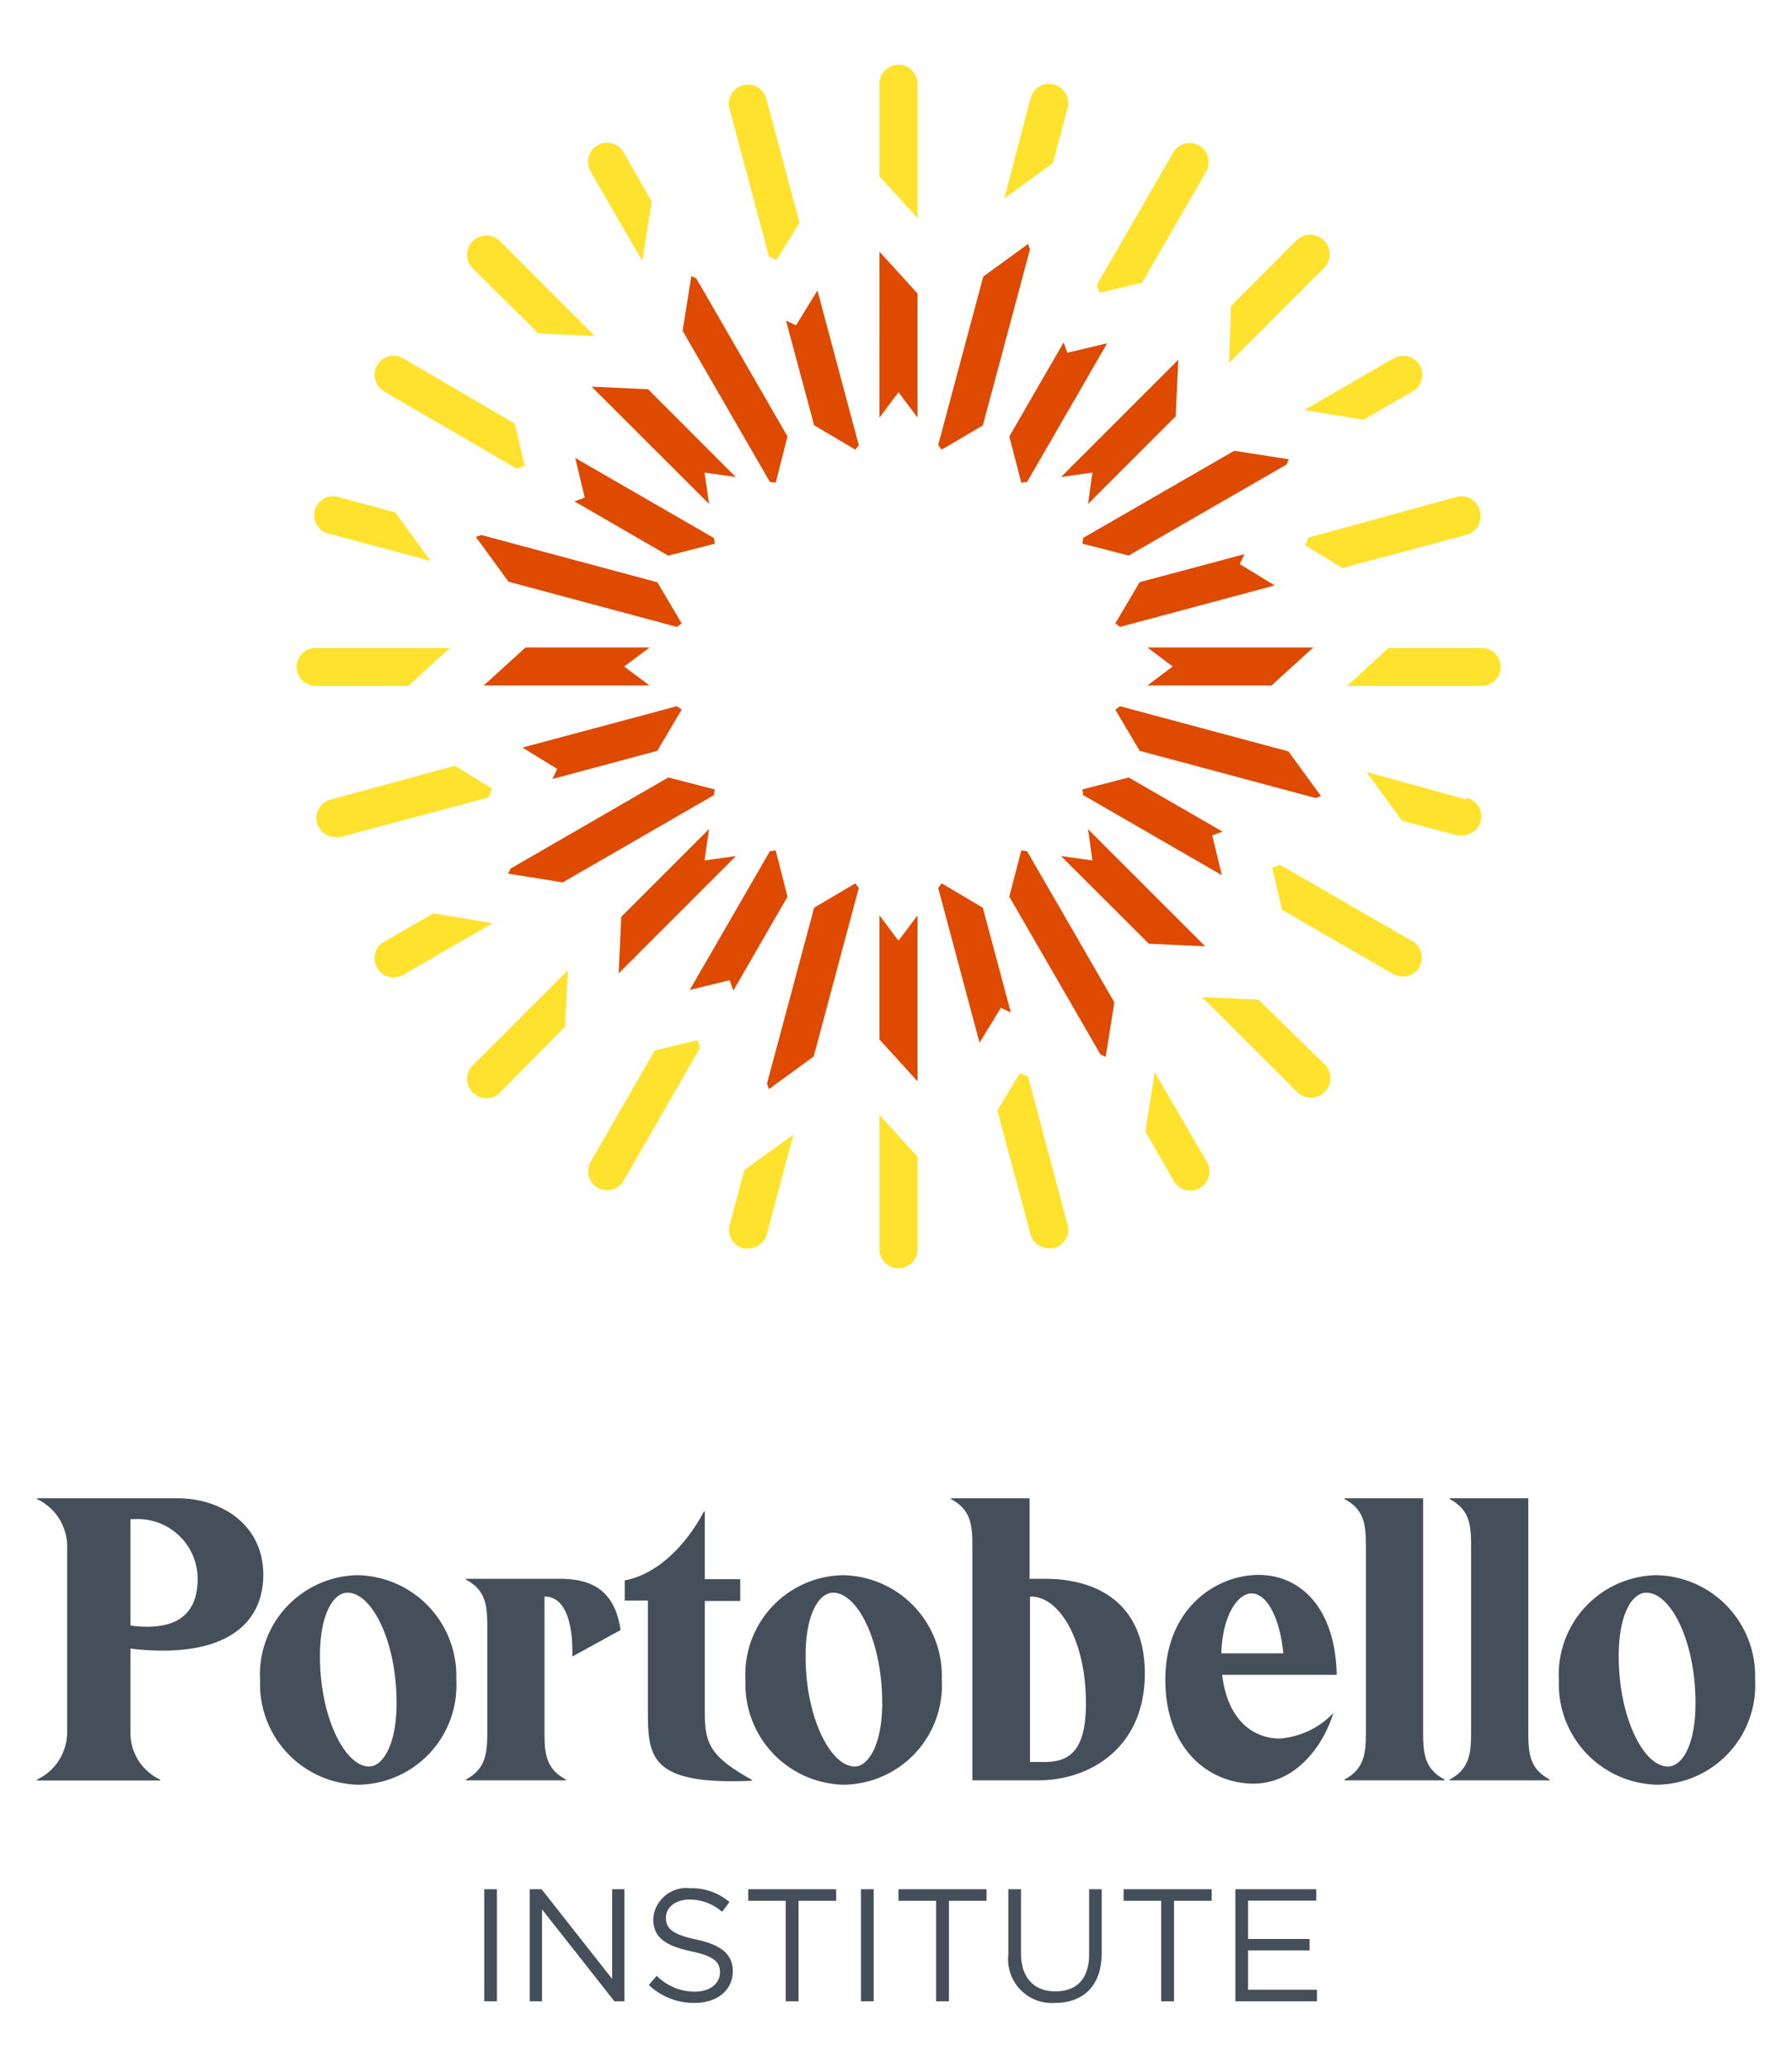 <svg xmlns="http://www.w3.org/2000/svg" width="130" height="150"><path d="M35.13 137.05h.92v8.13h-.92zm3.3 0h.86l5.12 6.51v-6.51h.89v8.13h-.73l-5.25-6.67v6.67h-.89zm8.64 6.95.57-.67a3.88 3.88 0 0 0 2.78 1.15c1.09 0 1.81-.59 1.81-1.39 0-.75-.4-1.18-2.11-1.54-1.87-.41-2.73-1-2.73-2.35a2.4 2.4 0 0 1 2.67-2.22 4.21 4.21 0 0 1 2.86 1l-.54.71a3.53 3.53 0 0 0-2.34-.89c-1.06 0-1.73.58-1.73 1.32 0 .76.42 1.2 2.2 1.58s2.65 1.05 2.65 2.3c0 1.4-1.16 2.3-2.77 2.3a4.75 4.75 0 0 1-3.32-1.3zm9.93-6.11h-2.72v-.84h6.38v.84h-2.73v7.29H57zm5.46-.84h.92v8.13h-.92zm5.45.84h-2.73v-.84h6.39v.84h-2.73v7.29h-.93zm5.24 3.88v-4.72h.92v4.66c0 1.76.94 2.75 2.49 2.75s2.45-.91 2.45-2.69v-4.72h.91v4.65c0 2.37-1.35 3.6-3.39 3.6a3.18 3.18 0 0 1-3.38-3.53zm11.09-3.88h-2.73v-.84h6.39v.84h-2.73v7.29h-.93zm5.38-.84h5.87v.83h-4.95v2.78H95v.83h-4.46v2.85h5v.84h-5.92zM19.1 114.24c0 3.22-2.25 5.5-7.27 5.5a17.49 17.49 0 0 1-2.37-.15v6a3.76 3.76 0 0 0 2.16 3.51v.06H2.68v-.06a3.81 3.81 0 0 0 2.19-3.51v-13.34a3.78 3.78 0 0 0-2.19-3.5v-.06h10.2c3.12 0 6.22 1.87 6.22 5.55zm-4.76.29a4.35 4.35 0 0 0-4.68-4.32h-.2v7.71a8.45 8.45 0 0 0 1.25.09c2.08-.01 3.63-.88 3.63-3.48zm4.53 7.37a7.21 7.21 0 0 1 7.07-7.63 7.3 7.3 0 0 1 7.16 7.57 7.21 7.21 0 0 1-7.1 7.63 7.29 7.29 0 0 1-7.13-7.57zm9.9 1.64c0-4.45-1.78-8-3.56-8-1 0-2 1.49-2 4.61 0 4.44 1.82 8 3.57 8 .94 0 1.99-1.49 1.99-4.61zm12.75-3.37c.06-2.54-.56-4.35-2-4.35h-.02v9.76c0 1.55.06 2.72 1.55 3.51v.06H33.8v-.06c1.49-.79 1.55-2 1.55-3.51v-7.48c0-1.55-.06-2.72-1.55-3.51v-.06h6.78c2.19 0 4 .7 4.44 3.72zm5.48 3.6v-7.66h-1.68v-1.46c2.19-.41 4.29-2.28 5.75-5h.06v4.91h2.57v1.58h-2.57v8.16c0 2.28.5 3.18 3.42 4.82v.06c-7.63.35-7.55-1.85-7.55-5.41z" fill="#444f59"/><path d="M54.08 121.9a7.21 7.21 0 0 1 7.08-7.63 7.3 7.3 0 0 1 7.16 7.57 7.21 7.21 0 0 1-7.1 7.63 7.29 7.29 0 0 1-7.14-7.57zm9.92 1.64c0-4.45-1.78-8-3.56-8-1 0-2 1.49-2 4.61 0 4.44 1.81 8 3.57 8 .93 0 1.99-1.49 1.99-4.61zm19.05-2.14c0 5.5-4.12 7.75-7.69 7.75h-4.82v-16.9c0-1.55-.06-2.71-1.55-3.5v-.06h5.7v5.84h1.08c4.23 0 7.28 2.11 7.28 6.87zm-4.27 2.14c0-4.39-1.84-7.72-4-7.72h-.06v12h.82c1.78.04 3.24-.46 3.24-4.28zm17.95.73c-.73 2.37-2.72 5.12-5.81 5.12s-6.38-2.37-6.38-7.54 3.69-7.6 6.76-7.6 5.58 2.43 5.67 7.25h-8.31c.41 3.39 2.34 4.62 4.18 4.62a6 6 0 0 0 3.89-1.85zm-8.13-4.33h4.5c-.26-2.6-1.2-4.35-2.31-4.35-.93 0-2.1 1.46-2.19 4.35zm8.94 9.15c1.49-.79 1.55-2 1.55-3.51v-13.33c0-1.55-.06-2.71-1.55-3.5v-.06h5.7v16.89c0 1.55.06 2.72 1.55 3.51v.06h-7.25zm7.63 0c1.49-.79 1.55-2 1.55-3.51v-13.33c0-1.55-.06-2.71-1.55-3.5v-.06h5.7v16.89c0 1.55.06 2.72 1.55 3.51v.06h-7.25zm7.92-7.19a7.21 7.21 0 0 1 7.07-7.63 7.3 7.3 0 0 1 7.16 7.57 7.21 7.21 0 0 1-7.1 7.63 7.29 7.29 0 0 1-7.13-7.57zm9.91 1.64c0-4.45-1.78-8-3.57-8-1 0-2 1.49-2 4.61 0 4.44 1.81 8 3.56 8 1.01 0 2.01-1.49 2.01-4.61z" fill="#444f59"/><path d="m39.06 24.19 4.09.19-6.89-6.9a1.38 1.38 0 1 0-1.95 2zm-11.18 4.22L37.49 34l.58-.2-.74-3.08L29.26 26a1.38 1.38 0 1 0-1.38 2.39zm.78 8.75-4-1.07a1.38 1.38 0 1 0-.66 2.66l7.24 1.94zM32.65 47H22.9a1.38 1.38 0 0 0 0 2.76h6.72zm3.04 10.2L33 55.55 24 58a1.38 1.38 0 0 0 .35 2.72 1.49 1.49 0 0 0 .36 0l10.73-2.87zm-4.25 9.06-3.57 2.06a1.38 1.38 0 0 0 .69 2.58 1.45 1.45 0 0 0 .69-.18l6.49-3.75zm9.76 4.12-6.89 6.89a1.38 1.38 0 1 0 1.95 2l4.74-4.8zm9.39 5.08-3.09.75-4.65 8.06a1.38 1.38 0 0 0 .5 1.89 1.36 1.36 0 0 0 .69.19 1.39 1.39 0 0 0 1.2-.69L50.79 76zM54 84.87l-1.07 4a1.38 1.38 0 0 0 1 1.69 1.49 1.49 0 0 0 .36 0 1.38 1.38 0 0 0 1.33-1l1.94-7.25zm9.8-3.99v9.75a1.38 1.38 0 0 0 2.76 0v-6.72zm10.78-2.78-.58-.26-1.65 2.71 2.41 9a1.38 1.38 0 0 0 1.33 1 1.49 1.49 0 0 0 .36 0 1.38 1.38 0 0 0 1-1.69zm9.19-.32-.68 4.31 2.07 3.59a1.39 1.39 0 0 0 1.2.69 1.36 1.36 0 0 0 .69-.19 1.38 1.38 0 0 0 .5-1.89zm7.53-5.26-4.1-.19 6.9 6.89a1.38 1.38 0 0 0 2-2zm11.18-4.23-9.62-5.55-.57.21L93 66l8.07 4.66a1.42 1.42 0 0 0 .69.18 1.38 1.38 0 0 0 .69-2.58zM106.37 58l-7.24-2 2.57 3.53 4 1.07a1.49 1.49 0 0 0 .36 0 1.38 1.38 0 0 0 .35-2.72zm1.08-11h-6.72l-3 2.76h9.75a1.38 1.38 0 1 0 0-2.76zm-.1-9.95a1.38 1.38 0 0 0-1.69-1L94.93 39l-.26.55 2.71 1.66 9-2.41a1.39 1.39 0 0 0 .97-1.75zm-8.43-6.6 3.58-2.07a1.38 1.38 0 1 0-1.4-2.38l-6.49 3.75zm-9.76-4.12 6.89-6.89a1.38 1.38 0 0 0-2-2L89.3 22.2zm-9.39-5.09 3.09-.74 4.65-8.07a1.38 1.38 0 0 0-2.39-1.38l-5.55 9.62zm-3.39-9.41 1.07-4a1.4 1.4 0 0 0-1-1.7 1.38 1.38 0 0 0-1.69 1l-1.91 7.27zm-9.82 3.99V6.08a1.38 1.38 0 1 0-2.76 0v6.72zM55.78 18.6l.55.26 1.67-2.7-2.41-9a1.38 1.38 0 1 0-2.67.72zm-9.19.33.69-4.32-2.06-3.58a1.38 1.38 0 0 0-2.39 1.38z" fill="#ffe22e"/><path fill="#de4a00" d="m83.24 46.97 1.83 1.38-1.83 1.38h9l3.03-2.76H83.24zm-31.8-10.41-.33-2.28 2.27.33-6.36-6.37-4.1-.19 8.52 8.51zm-9.77-.19 6.81 3.94 3.37-.87-.06-.41-10.06-5.81.69 2.88-.75.27zm7.78 8.85-1.76-2.98-12.78-3.43-.39.14 2.37 3.25 12.22 3.28.34-.26zm-2.33 4.51-1.84-1.38 1.84-1.38h-9l-3.03 2.76h12.03zm-7.04 6.78 7.6-2.04 1.77-2.99-.34-.25-11.21 3 2.52 1.55-.34.73zm11.77.76-3.37-.87-11.44 6.61-.18.37 3.97.63 10.96-6.33.06-.41zm1.54 4.83-2.28.32.33-2.28-6.37 6.37-.19 4.1 8.51-8.51zm2.88-.41-.42.06-5.81 10.06 2.89-.7.27.75 3.93-6.81-.86-3.36zm2.76 14.95 3.27-12.22-.25-.34-2.99 1.77-3.42 12.76.14.4 3.25-2.37zm7.53-10.23-1.38 1.83-1.38-1.84v9.01l2.76 3.03V66.41zm6.77 7.04-2.03-7.6-2.99-1.77-.25.34 3 11.22 1.55-2.53.72.34zm1.18-11.7-.42-.06-.87 3.36 6.61 11.44.38.18.63-3.96-6.33-10.96zm4.42-1.6.32 2.27-2.28-.32 6.37 6.36 4.09.19-8.5-8.5zm9.76.18-6.81-3.93-3.36.87.06.41 10.06 5.81-.7-2.89.75-.27zm-7.78-8.85 1.77 2.99 12.76 3.42.39-.14-2.36-3.24-12.22-3.28-.34.25zm9.37-11.28-7.6 2.03-1.77 2.99.34.26 11.22-3.01-2.53-1.55.34-.72zm-11.76-.76 3.36.86 11.45-6.6.17-.38-3.96-.62-10.96 6.32-.06.42zm-1.55-4.83 2.28-.33-.32 2.28 6.36-6.36.19-4.1-8.51 8.51zm-2.88.41.42-.06 5.81-10.06-2.89.69-.27-.75-3.94 6.82.87 3.36zm-2.79-4.16 3.42-12.77-.14-.39-3.25 2.36-3.27 12.22.25.34 2.99-1.76zm-7.5-.56 1.38-1.85 1.38 1.84v-9l-2.76-3.03V30.3zm-6.78-7.04 2.04 7.59 2.99 1.77.25-.33-3-11.22-1.55 2.53-.73-.34zm-1.17 11.7.42.06.86-3.36-6.61-11.45-.37-.18-.63 3.97 6.33 10.96z"/><path fill="none" d="M0 0h130v150H0z"/></svg>